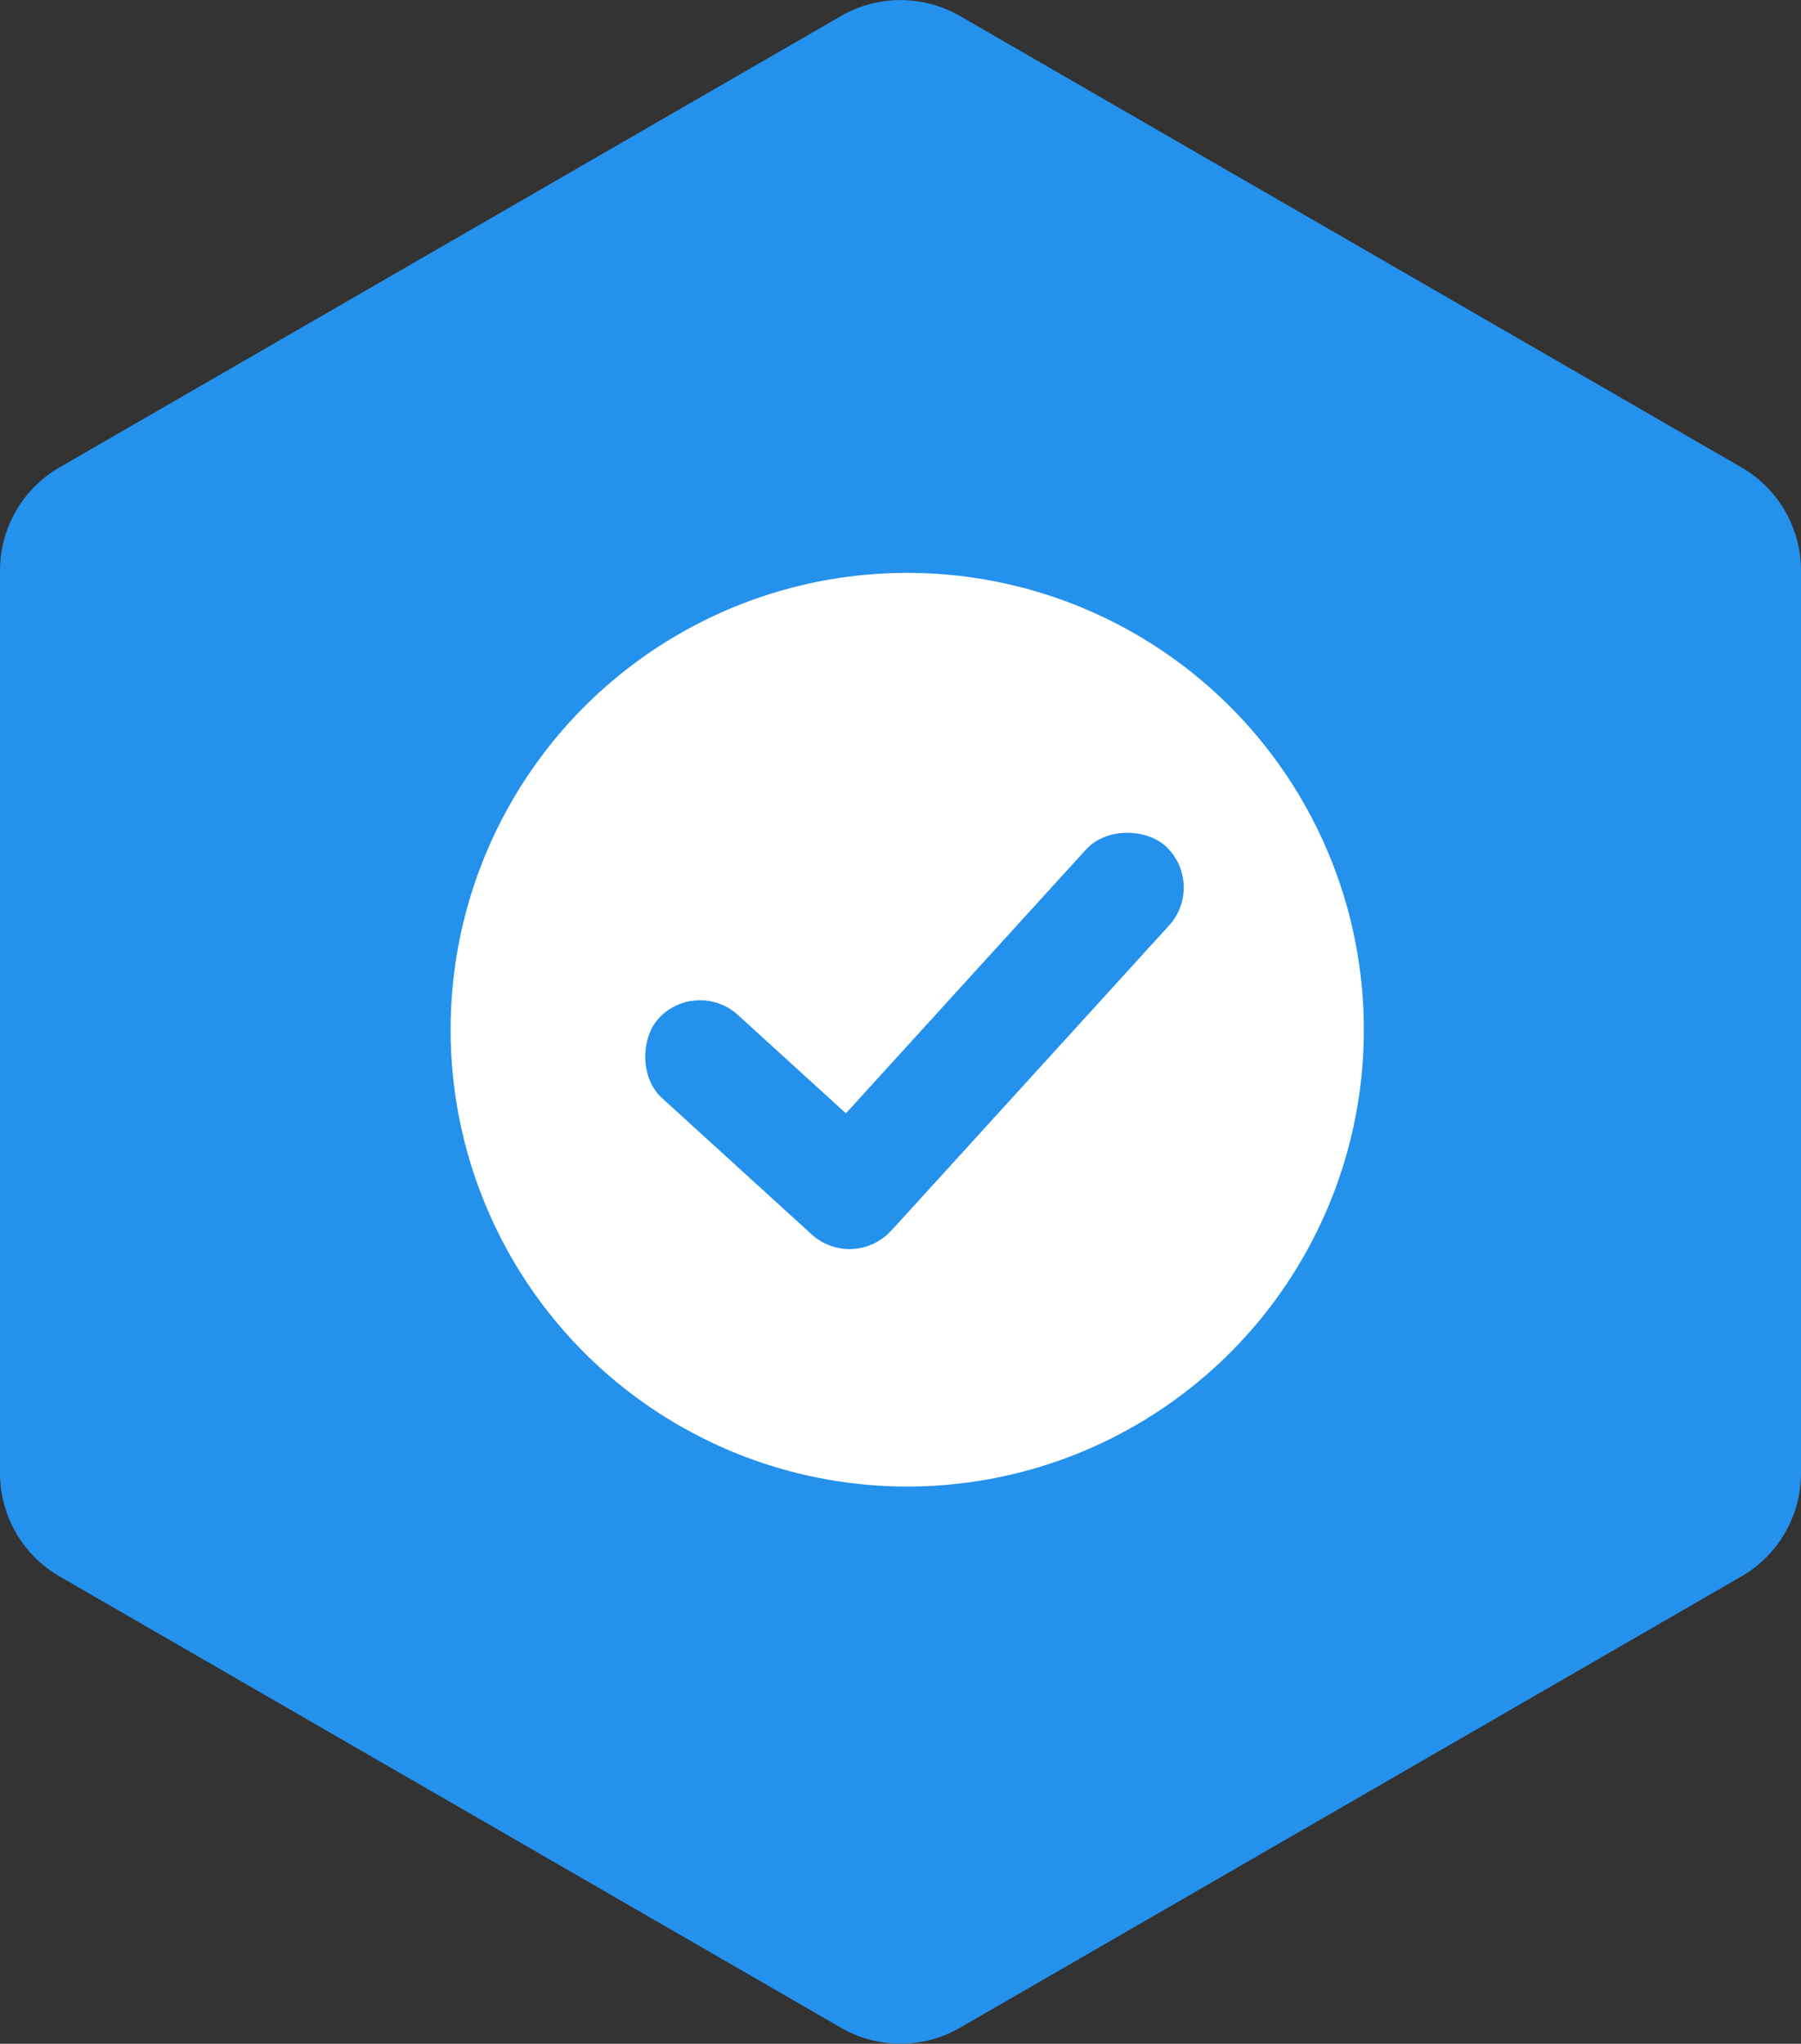 <?xml version="1.0" encoding="UTF-8"?>
<svg id="Layer_2" data-name="Layer 2" xmlns="http://www.w3.org/2000/svg" viewBox="0 0 140.53 159.4">
  <rect x="0" y="0" width="140.53" height="159.4" fill="#333333" stroke="none"/>
  <defs>
    <style>
      .cls-1 {
        fill: #2491ec;
      }

      .cls-1, .cls-2 {
        stroke-width: 0px;
      }

      .cls-2 {
        fill: #fff;
      }
    </style>
  </defs>
  <g id="Layer_1-2" data-name="Layer 1">
    <g>
      <path class="cls-1" d="M140.53,114.9V44.5c0-3.32-1.77-6.39-4.65-8.05L74.91,1.25c-2.88-1.66-6.42-1.66-9.29,0L4.65,36.45c-2.88,1.66-4.65,4.73-4.65,8.05v70.4c0,3.32,1.77,6.39,4.65,8.05l60.97,35.2c2.88,1.66,6.42,1.66,9.29,0l60.97-35.2c2.88-1.66,4.65-4.73,4.65-8.05Z"/>
      <circle class="cls-2" cx="70.79" cy="80.31" r="35.63"/>
      <rect class="cls-1" x="48.18" y="83.33" width="24.56" height="8.78" rx="4.39" ry="4.39" transform="translate(74.81 -17.85) rotate(42.32)"/>
      <rect class="cls-1" x="57.13" y="76.52" width="40.39" height="8.78" rx="4.39" ry="4.39" transform="translate(189.22 78.21) rotate(132.32)"/>
    </g>
  </g>
</svg>